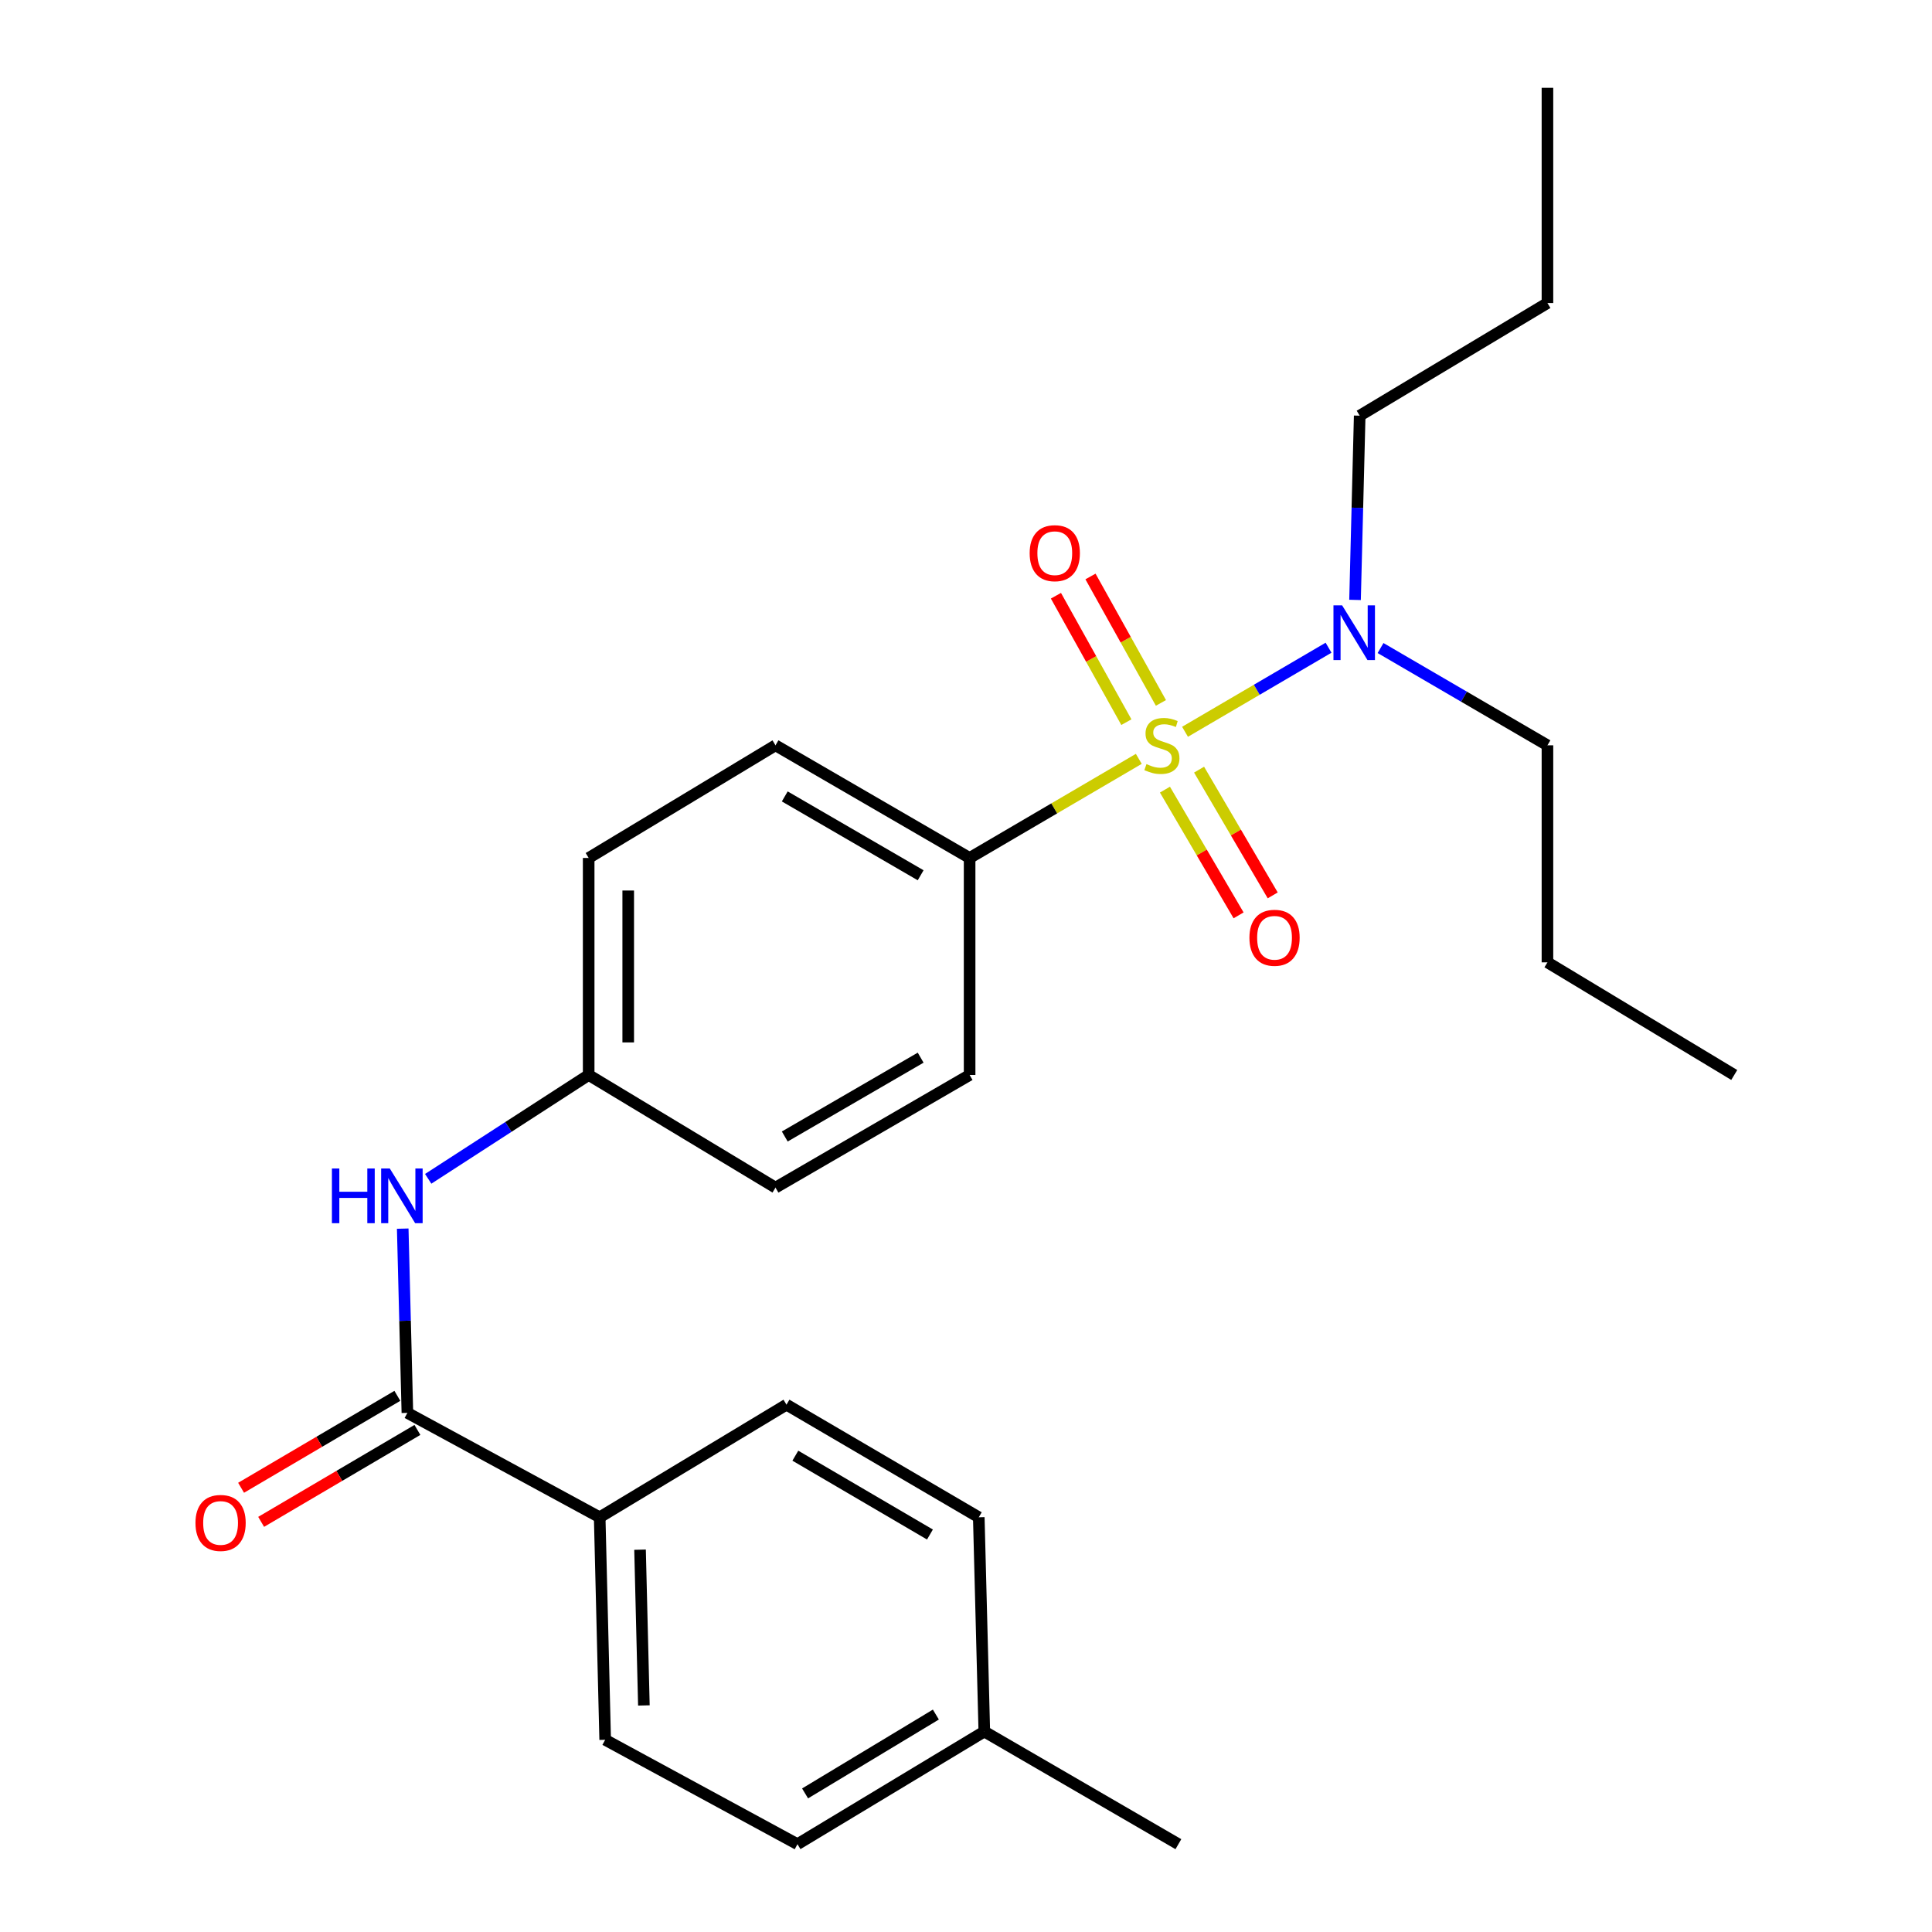 <?xml version='1.0' encoding='iso-8859-1'?>
<svg version='1.1' baseProfile='full'
              xmlns='http://www.w3.org/2000/svg'
                      xmlns:rdkit='http://www.rdkit.org/xml'
                      xmlns:xlink='http://www.w3.org/1999/xlink'
                  xml:space='preserve'
width='1000px' height='1000px' viewBox='0 0 1000 1000'>
<!-- END OF HEADER -->
<rect style='opacity:1.0;fill:#FFFFFF;stroke:none' width='1000' height='1000' x='0' y='0'> </rect>
<path class='bond-1' d='M 589.44,392.784 L 545.656,418.433' style='fill:none;fill-rule:evenodd;stroke:#CCCC00;stroke-width:6px;stroke-linecap:butt;stroke-linejoin:miter;stroke-opacity:1' />
<path class='bond-1' d='M 545.656,418.433 L 501.872,444.082' style='fill:none;fill-rule:evenodd;stroke:#000000;stroke-width:6px;stroke-linecap:butt;stroke-linejoin:miter;stroke-opacity:1' />
<path class='bond-2' d='M 613.367,378.768 L 650.513,357.012' style='fill:none;fill-rule:evenodd;stroke:#CCCC00;stroke-width:6px;stroke-linecap:butt;stroke-linejoin:miter;stroke-opacity:1' />
<path class='bond-2' d='M 650.513,357.012 L 687.658,335.256' style='fill:none;fill-rule:evenodd;stroke:#0000FF;stroke-width:6px;stroke-linecap:butt;stroke-linejoin:miter;stroke-opacity:1' />
<path class='bond-4' d='M 602.976,408.712 L 622.034,441.251' style='fill:none;fill-rule:evenodd;stroke:#CCCC00;stroke-width:6px;stroke-linecap:butt;stroke-linejoin:miter;stroke-opacity:1' />
<path class='bond-4' d='M 622.034,441.251 L 641.092,473.791' style='fill:none;fill-rule:evenodd;stroke:#FF0000;stroke-width:6px;stroke-linecap:butt;stroke-linejoin:miter;stroke-opacity:1' />
<path class='bond-4' d='M 620.64,398.366 L 639.698,430.906' style='fill:none;fill-rule:evenodd;stroke:#CCCC00;stroke-width:6px;stroke-linecap:butt;stroke-linejoin:miter;stroke-opacity:1' />
<path class='bond-4' d='M 639.698,430.906 L 658.756,463.445' style='fill:none;fill-rule:evenodd;stroke:#FF0000;stroke-width:6px;stroke-linecap:butt;stroke-linejoin:miter;stroke-opacity:1' />
<path class='bond-5' d='M 600.891,363.825 L 582.662,331.105' style='fill:none;fill-rule:evenodd;stroke:#CCCC00;stroke-width:6px;stroke-linecap:butt;stroke-linejoin:miter;stroke-opacity:1' />
<path class='bond-5' d='M 582.662,331.105 L 564.432,298.385' style='fill:none;fill-rule:evenodd;stroke:#FF0000;stroke-width:6px;stroke-linecap:butt;stroke-linejoin:miter;stroke-opacity:1' />
<path class='bond-5' d='M 583.009,373.788 L 564.779,341.068' style='fill:none;fill-rule:evenodd;stroke:#CCCC00;stroke-width:6px;stroke-linecap:butt;stroke-linejoin:miter;stroke-opacity:1' />
<path class='bond-5' d='M 564.779,341.068 L 546.55,308.348' style='fill:none;fill-rule:evenodd;stroke:#FF0000;stroke-width:6px;stroke-linecap:butt;stroke-linejoin:miter;stroke-opacity:1' />
<path class='bond-0' d='M 210.862,731.304 L 209.655,683.62' style='fill:none;fill-rule:evenodd;stroke:#000000;stroke-width:6px;stroke-linecap:butt;stroke-linejoin:miter;stroke-opacity:1' />
<path class='bond-0' d='M 209.655,683.62 L 208.449,635.937' style='fill:none;fill-rule:evenodd;stroke:#0000FF;stroke-width:6px;stroke-linecap:butt;stroke-linejoin:miter;stroke-opacity:1' />
<path class='bond-6' d='M 210.862,731.304 L 310.394,785.346' style='fill:none;fill-rule:evenodd;stroke:#000000;stroke-width:6px;stroke-linecap:butt;stroke-linejoin:miter;stroke-opacity:1' />
<path class='bond-7' d='M 205.672,722.483 L 165.23,746.276' style='fill:none;fill-rule:evenodd;stroke:#000000;stroke-width:6px;stroke-linecap:butt;stroke-linejoin:miter;stroke-opacity:1' />
<path class='bond-7' d='M 165.23,746.276 L 124.788,770.069' style='fill:none;fill-rule:evenodd;stroke:#FF0000;stroke-width:6px;stroke-linecap:butt;stroke-linejoin:miter;stroke-opacity:1' />
<path class='bond-7' d='M 216.052,740.126 L 175.61,763.919' style='fill:none;fill-rule:evenodd;stroke:#000000;stroke-width:6px;stroke-linecap:butt;stroke-linejoin:miter;stroke-opacity:1' />
<path class='bond-7' d='M 175.61,763.919 L 135.168,787.713' style='fill:none;fill-rule:evenodd;stroke:#FF0000;stroke-width:6px;stroke-linecap:butt;stroke-linejoin:miter;stroke-opacity:1' />
<path class='bond-8' d='M 501.872,444.082 L 401.396,385.775' style='fill:none;fill-rule:evenodd;stroke:#000000;stroke-width:6px;stroke-linecap:butt;stroke-linejoin:miter;stroke-opacity:1' />
<path class='bond-8' d='M 476.526,453.041 L 406.193,412.226' style='fill:none;fill-rule:evenodd;stroke:#000000;stroke-width:6px;stroke-linecap:butt;stroke-linejoin:miter;stroke-opacity:1' />
<path class='bond-9' d='M 501.872,444.082 L 501.872,556.407' style='fill:none;fill-rule:evenodd;stroke:#000000;stroke-width:6px;stroke-linecap:butt;stroke-linejoin:miter;stroke-opacity:1' />
<path class='bond-18' d='M 701.365,310.511 L 702.572,262.833' style='fill:none;fill-rule:evenodd;stroke:#0000FF;stroke-width:6px;stroke-linecap:butt;stroke-linejoin:miter;stroke-opacity:1' />
<path class='bond-18' d='M 702.572,262.833 L 703.778,215.154' style='fill:none;fill-rule:evenodd;stroke:#000000;stroke-width:6px;stroke-linecap:butt;stroke-linejoin:miter;stroke-opacity:1' />
<path class='bond-19' d='M 714.569,335.426 L 757.763,360.601' style='fill:none;fill-rule:evenodd;stroke:#0000FF;stroke-width:6px;stroke-linecap:butt;stroke-linejoin:miter;stroke-opacity:1' />
<path class='bond-19' d='M 757.763,360.601 L 800.956,385.775' style='fill:none;fill-rule:evenodd;stroke:#000000;stroke-width:6px;stroke-linecap:butt;stroke-linejoin:miter;stroke-opacity:1' />
<path class='bond-3' d='M 221.638,610.154 L 263.167,583.281' style='fill:none;fill-rule:evenodd;stroke:#0000FF;stroke-width:6px;stroke-linecap:butt;stroke-linejoin:miter;stroke-opacity:1' />
<path class='bond-3' d='M 263.167,583.281 L 304.696,556.407' style='fill:none;fill-rule:evenodd;stroke:#000000;stroke-width:6px;stroke-linecap:butt;stroke-linejoin:miter;stroke-opacity:1' />
<path class='bond-10' d='M 310.394,785.346 L 313.237,900.515' style='fill:none;fill-rule:evenodd;stroke:#000000;stroke-width:6px;stroke-linecap:butt;stroke-linejoin:miter;stroke-opacity:1' />
<path class='bond-10' d='M 331.285,802.116 L 333.275,882.734' style='fill:none;fill-rule:evenodd;stroke:#000000;stroke-width:6px;stroke-linecap:butt;stroke-linejoin:miter;stroke-opacity:1' />
<path class='bond-11' d='M 310.394,785.346 L 407.083,727.051' style='fill:none;fill-rule:evenodd;stroke:#000000;stroke-width:6px;stroke-linecap:butt;stroke-linejoin:miter;stroke-opacity:1' />
<path class='bond-14' d='M 401.396,385.775 L 304.696,444.082' style='fill:none;fill-rule:evenodd;stroke:#000000;stroke-width:6px;stroke-linecap:butt;stroke-linejoin:miter;stroke-opacity:1' />
<path class='bond-13' d='M 501.872,556.407 L 401.396,614.703' style='fill:none;fill-rule:evenodd;stroke:#000000;stroke-width:6px;stroke-linecap:butt;stroke-linejoin:miter;stroke-opacity:1' />
<path class='bond-13' d='M 476.528,547.446 L 406.195,588.252' style='fill:none;fill-rule:evenodd;stroke:#000000;stroke-width:6px;stroke-linecap:butt;stroke-linejoin:miter;stroke-opacity:1' />
<path class='bond-15' d='M 313.237,900.515 L 412.769,954.545' style='fill:none;fill-rule:evenodd;stroke:#000000;stroke-width:6px;stroke-linecap:butt;stroke-linejoin:miter;stroke-opacity:1' />
<path class='bond-16' d='M 407.083,727.051 L 506.614,785.346' style='fill:none;fill-rule:evenodd;stroke:#000000;stroke-width:6px;stroke-linecap:butt;stroke-linejoin:miter;stroke-opacity:1' />
<path class='bond-16' d='M 411.667,753.459 L 481.339,794.266' style='fill:none;fill-rule:evenodd;stroke:#000000;stroke-width:6px;stroke-linecap:butt;stroke-linejoin:miter;stroke-opacity:1' />
<path class='bond-12' d='M 304.696,556.407 L 401.396,614.703' style='fill:none;fill-rule:evenodd;stroke:#000000;stroke-width:6px;stroke-linecap:butt;stroke-linejoin:miter;stroke-opacity:1' />
<path class='bond-25' d='M 304.696,556.407 L 304.696,444.082' style='fill:none;fill-rule:evenodd;stroke:#000000;stroke-width:6px;stroke-linecap:butt;stroke-linejoin:miter;stroke-opacity:1' />
<path class='bond-25' d='M 325.167,539.558 L 325.167,460.931' style='fill:none;fill-rule:evenodd;stroke:#000000;stroke-width:6px;stroke-linecap:butt;stroke-linejoin:miter;stroke-opacity:1' />
<path class='bond-26' d='M 412.769,954.545 L 509.48,896.239' style='fill:none;fill-rule:evenodd;stroke:#000000;stroke-width:6px;stroke-linecap:butt;stroke-linejoin:miter;stroke-opacity:1' />
<path class='bond-26' d='M 416.706,928.269 L 484.404,887.454' style='fill:none;fill-rule:evenodd;stroke:#000000;stroke-width:6px;stroke-linecap:butt;stroke-linejoin:miter;stroke-opacity:1' />
<path class='bond-17' d='M 506.614,785.346 L 509.48,896.239' style='fill:none;fill-rule:evenodd;stroke:#000000;stroke-width:6px;stroke-linecap:butt;stroke-linejoin:miter;stroke-opacity:1' />
<path class='bond-20' d='M 509.48,896.239 L 609.933,954.545' style='fill:none;fill-rule:evenodd;stroke:#000000;stroke-width:6px;stroke-linecap:butt;stroke-linejoin:miter;stroke-opacity:1' />
<path class='bond-21' d='M 703.778,215.154 L 800.956,156.848' style='fill:none;fill-rule:evenodd;stroke:#000000;stroke-width:6px;stroke-linecap:butt;stroke-linejoin:miter;stroke-opacity:1' />
<path class='bond-22' d='M 800.956,385.775 L 800.956,498.112' style='fill:none;fill-rule:evenodd;stroke:#000000;stroke-width:6px;stroke-linecap:butt;stroke-linejoin:miter;stroke-opacity:1' />
<path class='bond-23' d='M 800.956,156.848 L 800.956,45.455' style='fill:none;fill-rule:evenodd;stroke:#000000;stroke-width:6px;stroke-linecap:butt;stroke-linejoin:miter;stroke-opacity:1' />
<path class='bond-24' d='M 800.956,498.112 L 897.645,556.407' style='fill:none;fill-rule:evenodd;stroke:#000000;stroke-width:6px;stroke-linecap:butt;stroke-linejoin:miter;stroke-opacity:1' />
<path  class='atom-0' d='M 593.404 395.495
Q 593.724 395.615, 595.044 396.175
Q 596.364 396.735, 597.804 397.095
Q 599.284 397.415, 600.724 397.415
Q 603.404 397.415, 604.964 396.135
Q 606.524 394.815, 606.524 392.535
Q 606.524 390.975, 605.724 390.015
Q 604.964 389.055, 603.764 388.535
Q 602.564 388.015, 600.564 387.415
Q 598.044 386.655, 596.524 385.935
Q 595.044 385.215, 593.964 383.695
Q 592.924 382.175, 592.924 379.615
Q 592.924 376.055, 595.324 373.855
Q 597.764 371.655, 602.564 371.655
Q 605.844 371.655, 609.564 373.215
L 608.644 376.295
Q 605.244 374.895, 602.684 374.895
Q 599.924 374.895, 598.404 376.055
Q 596.884 377.175, 596.924 379.135
Q 596.924 380.655, 597.684 381.575
Q 598.484 382.495, 599.604 383.015
Q 600.764 383.535, 602.684 384.135
Q 605.244 384.935, 606.764 385.735
Q 608.284 386.535, 609.364 388.175
Q 610.484 389.775, 610.484 392.535
Q 610.484 396.455, 607.844 398.575
Q 605.244 400.655, 600.884 400.655
Q 598.364 400.655, 596.444 400.095
Q 594.564 399.575, 592.324 398.655
L 593.404 395.495
' fill='#CCCC00'/>
<path  class='atom-3' d='M 694.675 313.32
L 703.955 328.32
Q 704.875 329.8, 706.355 332.48
Q 707.835 335.16, 707.915 335.32
L 707.915 313.32
L 711.675 313.32
L 711.675 341.64
L 707.795 341.64
L 697.835 325.24
Q 696.675 323.32, 695.435 321.12
Q 694.235 318.92, 693.875 318.24
L 693.875 341.64
L 690.195 341.64
L 690.195 313.32
L 694.675 313.32
' fill='#0000FF'/>
<path  class='atom-4' d='M 171.799 604.807
L 175.639 604.807
L 175.639 616.847
L 190.119 616.847
L 190.119 604.807
L 193.959 604.807
L 193.959 633.127
L 190.119 633.127
L 190.119 620.047
L 175.639 620.047
L 175.639 633.127
L 171.799 633.127
L 171.799 604.807
' fill='#0000FF'/>
<path  class='atom-4' d='M 201.759 604.807
L 211.039 619.807
Q 211.959 621.287, 213.439 623.967
Q 214.919 626.647, 214.999 626.807
L 214.999 604.807
L 218.759 604.807
L 218.759 633.127
L 214.879 633.127
L 204.919 616.727
Q 203.759 614.807, 202.519 612.607
Q 201.319 610.407, 200.959 609.727
L 200.959 633.127
L 197.279 633.127
L 197.279 604.807
L 201.759 604.807
' fill='#0000FF'/>
<path  class='atom-5' d='M 646.699 485.387
Q 646.699 478.587, 650.059 474.787
Q 653.419 470.987, 659.699 470.987
Q 665.979 470.987, 669.339 474.787
Q 672.699 478.587, 672.699 485.387
Q 672.699 492.267, 669.299 496.187
Q 665.899 500.067, 659.699 500.067
Q 653.459 500.067, 650.059 496.187
Q 646.699 492.307, 646.699 485.387
M 659.699 496.867
Q 664.019 496.867, 666.339 493.987
Q 668.699 491.067, 668.699 485.387
Q 668.699 479.827, 666.339 477.027
Q 664.019 474.187, 659.699 474.187
Q 655.379 474.187, 653.019 476.987
Q 650.699 479.787, 650.699 485.387
Q 650.699 491.107, 653.019 493.987
Q 655.379 496.867, 659.699 496.867
' fill='#FF0000'/>
<path  class='atom-6' d='M 532.951 286.323
Q 532.951 279.523, 536.311 275.723
Q 539.671 271.923, 545.951 271.923
Q 552.231 271.923, 555.591 275.723
Q 558.951 279.523, 558.951 286.323
Q 558.951 293.203, 555.551 297.123
Q 552.151 301.003, 545.951 301.003
Q 539.711 301.003, 536.311 297.123
Q 532.951 293.243, 532.951 286.323
M 545.951 297.803
Q 550.271 297.803, 552.591 294.923
Q 554.951 292.003, 554.951 286.323
Q 554.951 280.763, 552.591 277.963
Q 550.271 275.123, 545.951 275.123
Q 541.631 275.123, 539.271 277.923
Q 536.951 280.723, 536.951 286.323
Q 536.951 292.043, 539.271 294.923
Q 541.631 297.803, 545.951 297.803
' fill='#FF0000'/>
<path  class='atom-8' d='M 101.174 788.269
Q 101.174 781.469, 104.534 777.669
Q 107.894 773.869, 114.174 773.869
Q 120.454 773.869, 123.814 777.669
Q 127.174 781.469, 127.174 788.269
Q 127.174 795.149, 123.774 799.069
Q 120.374 802.949, 114.174 802.949
Q 107.934 802.949, 104.534 799.069
Q 101.174 795.189, 101.174 788.269
M 114.174 799.749
Q 118.494 799.749, 120.814 796.869
Q 123.174 793.949, 123.174 788.269
Q 123.174 782.709, 120.814 779.909
Q 118.494 777.069, 114.174 777.069
Q 109.854 777.069, 107.494 779.869
Q 105.174 782.669, 105.174 788.269
Q 105.174 793.989, 107.494 796.869
Q 109.854 799.749, 114.174 799.749
' fill='#FF0000'/>
</svg>
